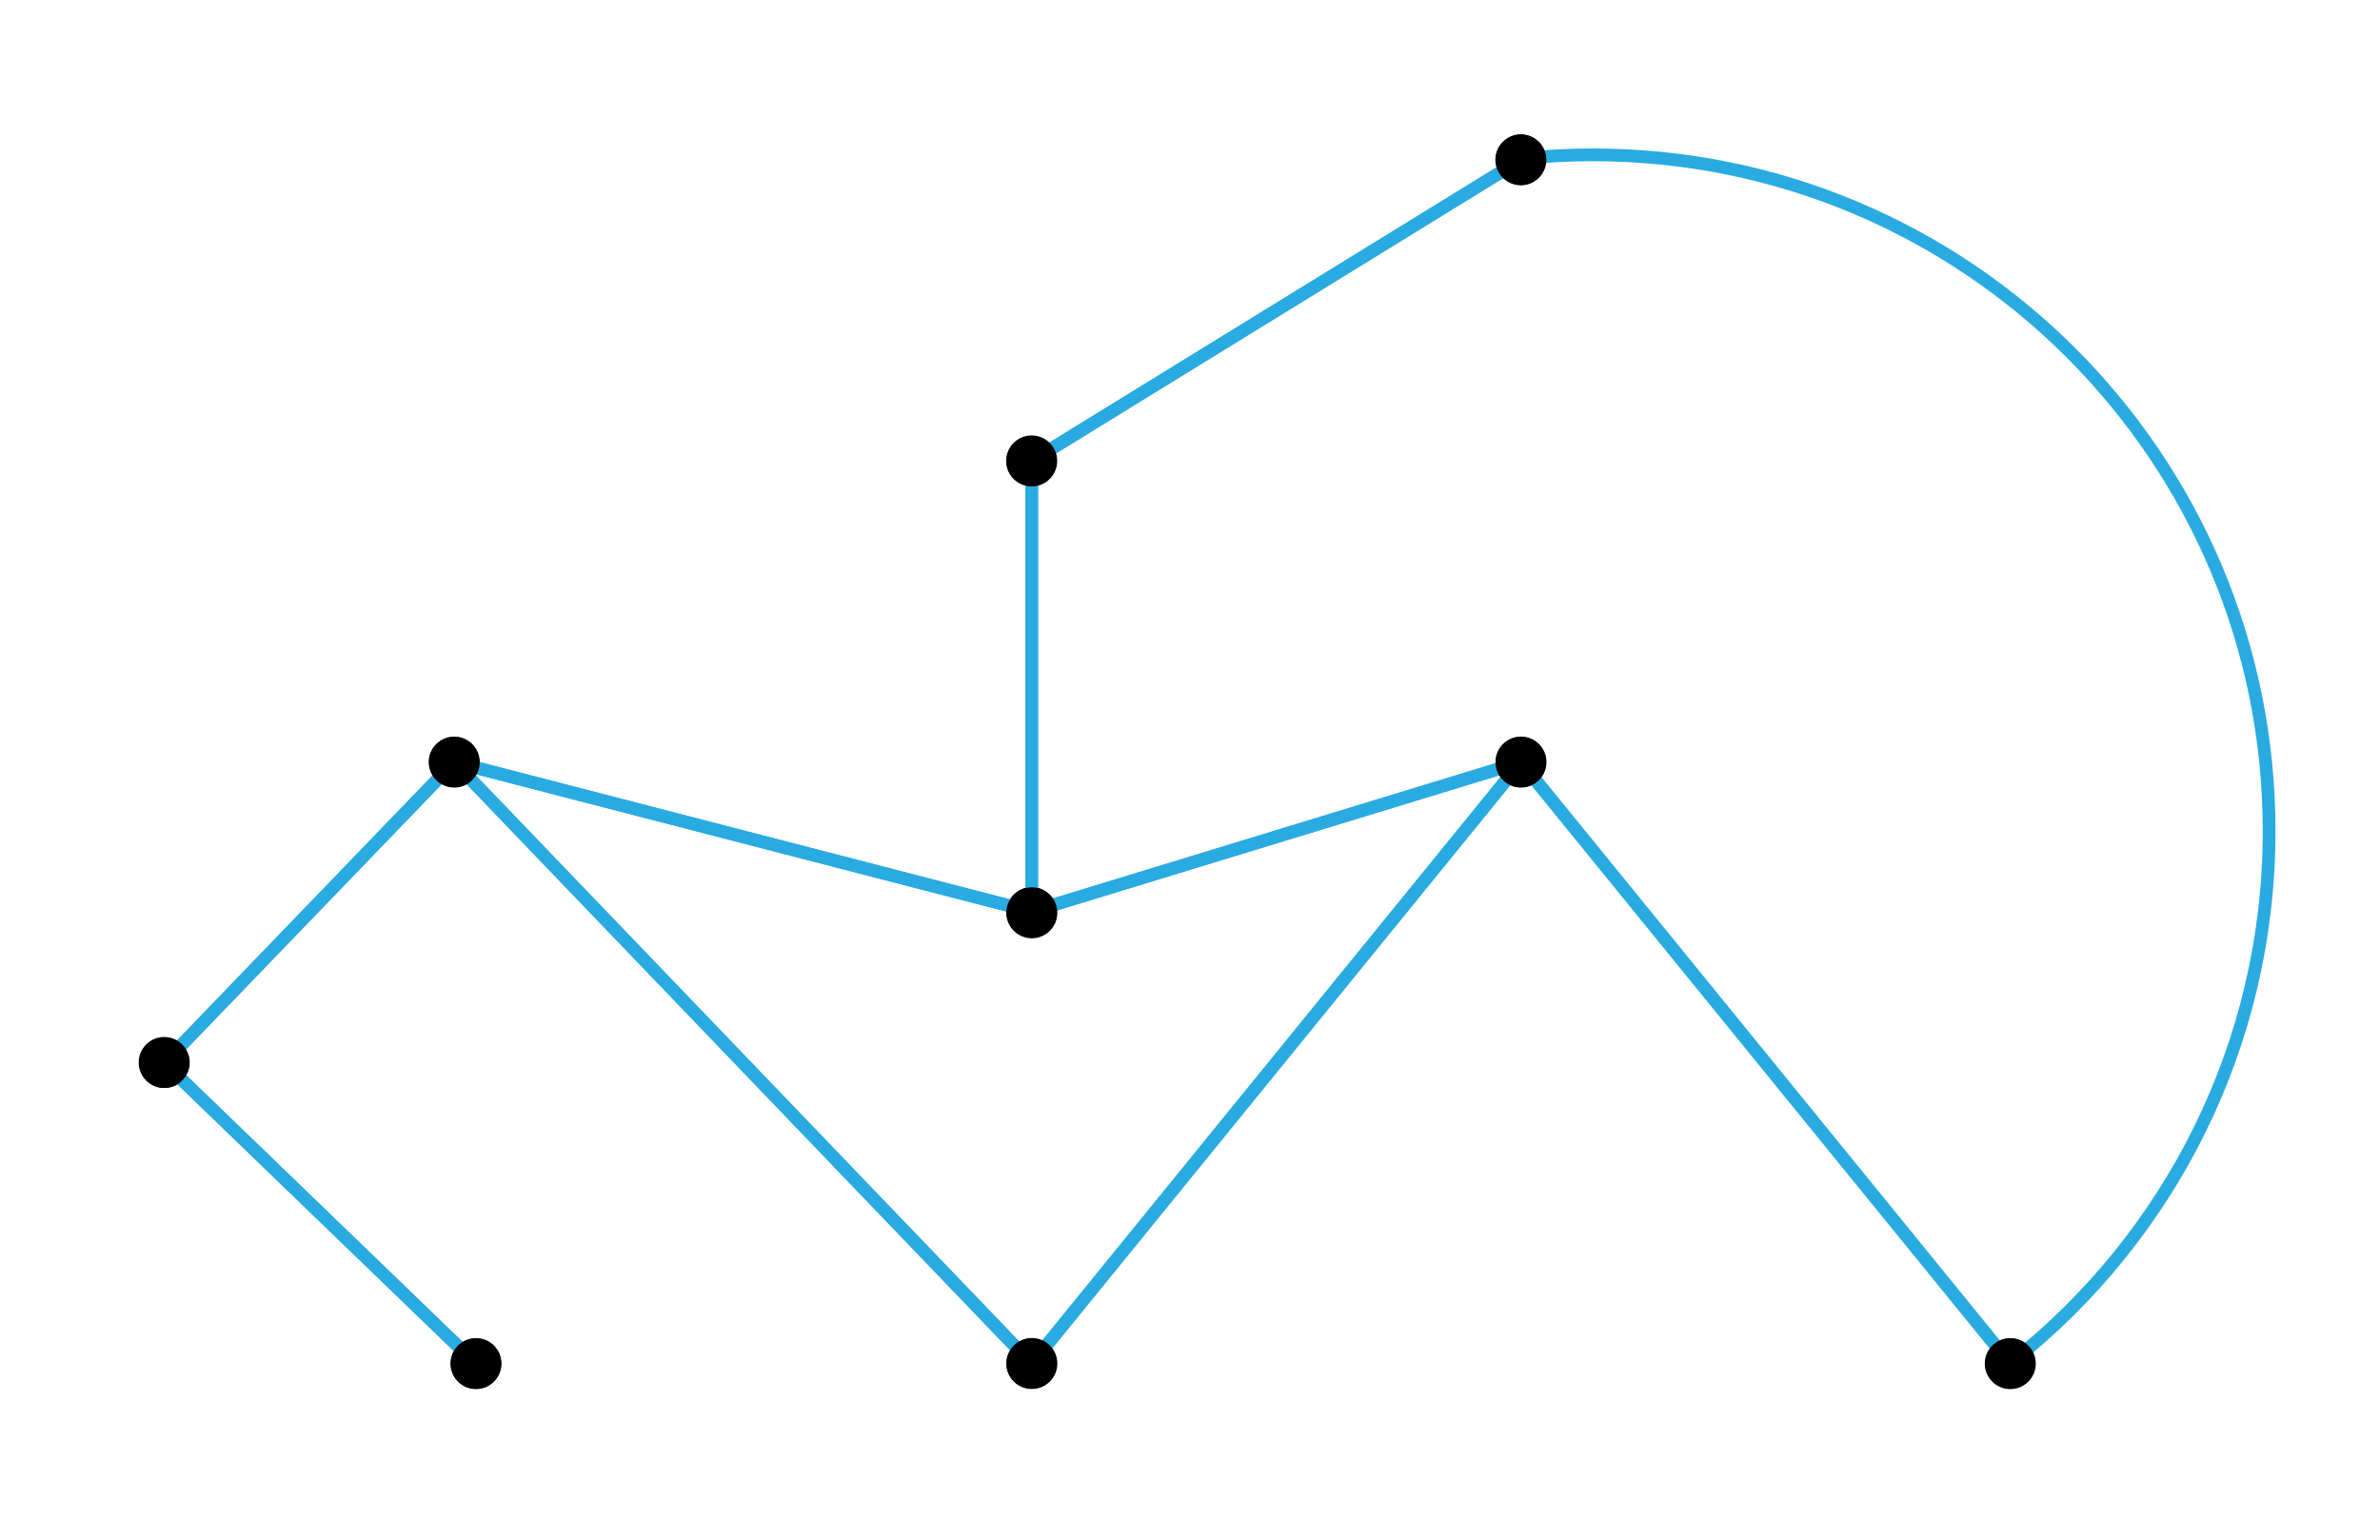 <?xml version="1.0" encoding="utf-8"?>
<!-- Generator: Adobe Illustrator 27.7.0, SVG Export Plug-In . SVG Version: 6.00 Build 0)  -->
<svg version="1.1" xmlns="http://www.w3.org/2000/svg" xmlns:xlink="http://www.w3.org/1999/xlink" x="0px" y="0px" width="560px"
	 height="362.504px" viewBox="0 0 560 362.504" style="enable-background:new 0 0 560 362.504;" xml:space="preserve">
<style type="text/css">
	.st0{fill:none;stroke:#29ABE2;stroke-width:3;stroke-miterlimit:10;}
	.st1{fill:none;stroke:#D4EEF9;stroke-width:3;stroke-linecap:round;stroke-miterlimit:10;stroke-dasharray:0,6;}
	.st2{fill:#CCCCCC;}
	.st3{fill:#29ABE2;}
	.st4{fill:none;stroke:#ED1C24;stroke-width:1.3;stroke-miterlimit:10;}
	.st5{fill:#ED1C24;}
	.st6{fill:#999999;stroke:#999999;stroke-miterlimit:10;}
	.st7{fill:none;stroke:#29ABE2;stroke-width:3;stroke-linejoin:round;stroke-miterlimit:10;}
	.st8{fill:none;stroke:#999999;stroke-width:1.3;stroke-linecap:round;stroke-miterlimit:10;stroke-dasharray:0,6;}
	.st9{fill:none;stroke:#999999;stroke-width:1.3;stroke-linecap:round;stroke-miterlimit:10;}
	.st10{fill:none;stroke:#999999;stroke-width:1.3;stroke-linecap:round;stroke-miterlimit:10;stroke-dasharray:0,5.987;}
	.st11{fill:none;stroke:#999999;stroke-width:1.3;stroke-linecap:round;stroke-miterlimit:10;stroke-dasharray:0,5.954;}
	.st12{fill:none;stroke:#999999;stroke-width:1.3;stroke-linecap:round;stroke-miterlimit:10;stroke-dasharray:0,5.901;}
	.st13{fill:#FFFFFF;}
	.st14{display:none;}
	.st15{display:inline;}
	.st16{fill:#F7D426;}
	.st17{fill:none;stroke:#F7D426;stroke-miterlimit:10;}
	.st18{fill:#FF00FF;}
	.st19{display:inline;fill:none;stroke:#FF00FF;stroke-miterlimit:10;}
	.st20{display:inline;fill:none;stroke:#FF00FF;stroke-width:0.25;stroke-miterlimit:10;}
	.st21{display:inline;fill:#FF00FF;}
	.st22{display:inline;fill:none;stroke:#F7D426;stroke-miterlimit:10;}
	.st23{fill:#231F20;}
	.st24{fill:none;stroke:#FF8600;stroke-miterlimit:10;}
	.st25{fill:#FF8600;}
	.st26{fill:none;stroke:#FF00FF;stroke-miterlimit:10;}
	.st27{fill:none;stroke:#29ABE2;stroke-miterlimit:10;}
	.st28{display:inline;fill:#FFFFFF;}
</style>
<g id="Back">
</g>
<g id="Graphic">
</g>
<g id="Text">
	<g>
		<g>
			<g>
				<path class="st0" d="M473.947,320.023c36.546-29.156,59.964-74.072,59.964-124.457
					c0-87.881-71.242-159.123-159.123-159.123c-5.452,0-10.84,0.274-16.151,0.81"/>
				<polyline class="st0" points="106.876,179.354 242.742,214.53 357.848,179.354 473.007,320.918 				"/>
				<line class="st0" x1="242.742" y1="320.918" x2="357.848" y2="179.354"/>
				<polyline class="st0" points="242.742,214.53 242.742,108.481 357.848,37.607 				"/>
				<polyline class="st0" points="111.993,320.918 38.652,250.136 106.876,179.354 242.742,320.918 				"/>
				<circle cx="111.993" cy="320.918" r="5.915"/>
				<circle cx="38.652" cy="250.136" r="5.915"/>
				<circle cx="106.876" cy="179.354" r="5.915"/>
				<circle cx="242.742" cy="320.918" r="5.915"/>
				<circle cx="473.007" cy="320.918" r="5.915"/>
				<circle cx="242.742" cy="214.699" r="5.915"/>
				<circle cx="357.848" cy="37.607" r="5.915"/>
				<circle cx="357.874" cy="179.354" r="5.915"/>
				<circle cx="242.742" cy="108.481" r="5.915"/>
			</g>
		</g>
		<g>
			<g>
				<polyline class="st0" points="106.876,179.354 242.742,214.53 357.848,179.354 473.007,320.918 				"/>
				<line class="st0" x1="242.742" y1="320.918" x2="357.848" y2="179.354"/>
				<polyline class="st0" points="242.742,214.53 242.742,108.481 357.848,37.607 				"/>
				<polyline class="st0" points="111.993,320.918 38.652,250.136 106.876,179.354 242.742,320.918 				"/>
				<circle cx="111.993" cy="320.918" r="5.998"/>
				<circle cx="38.634" cy="250.045" r="5.998"/>
				<circle cx="106.876" cy="179.354" r="5.998"/>
				<circle cx="242.782" cy="320.891" r="5.998"/>
				<circle cx="473.007" cy="320.918" r="5.998"/>
				<circle cx="242.782" cy="214.823" r="5.998"/>
				<circle cx="357.848" cy="37.607" r="5.998"/>
				<circle cx="357.874" cy="179.354" r="5.998"/>
				<circle cx="242.742" cy="108.481" r="5.998"/>
			</g>
		</g>
	</g>
</g>
<g id="Annotations" class="st14">
</g>
</svg>
